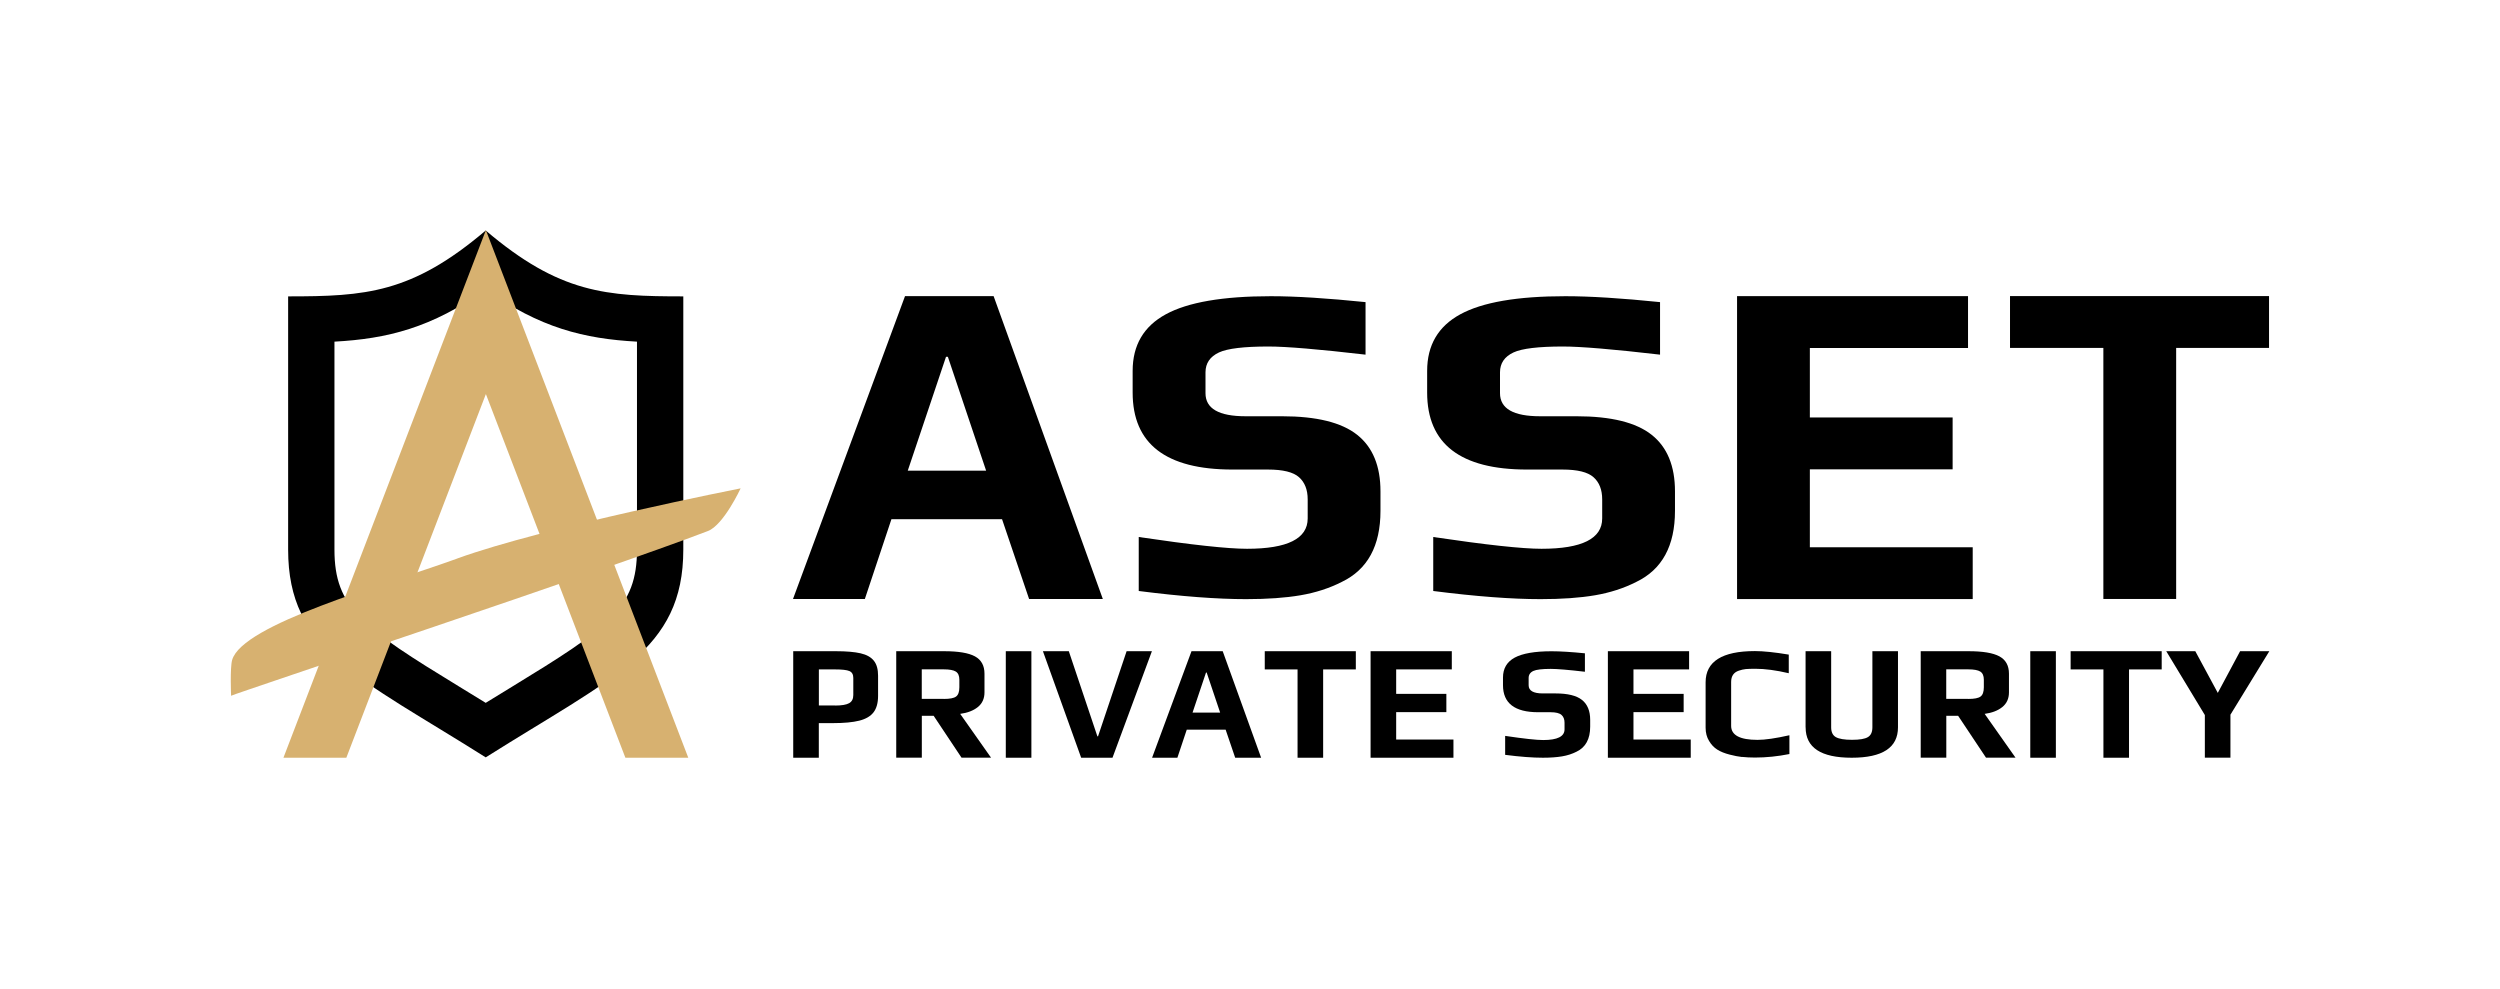 <?xml version="1.0" encoding="UTF-8"?><svg id="Place_your_logo_files_here" xmlns="http://www.w3.org/2000/svg" viewBox="0 0 426.9 168.81"><defs><style>.cls-1{fill:#d7b170;}</style></defs><path d="m154.53,50.57h15.14l18.65,51.72h-12.59l-4.62-13.63h-18.89l-4.54,13.63h-12.27l19.13-51.72Zm13.86,29.8l-6.53-19.44h-.32l-6.53,19.44h13.39Z"/><path d="m194.45,100.9v-9.2c9.03,1.34,15.19,2.01,18.49,2.01,6.91,0,10.36-1.73,10.36-5.18v-3.25c0-1.65-.49-2.91-1.48-3.79-.98-.88-2.75-1.31-5.3-1.31h-6.06c-11.37,0-17.05-4.38-17.05-13.14v-3.71c0-4.38,1.88-7.6,5.66-9.66,3.77-2.06,9.75-3.09,17.93-3.09,4.25,0,9.64.34,16.18,1.01v8.97c-8.02-.93-13.55-1.39-16.57-1.39-4.2,0-7.01.34-8.45,1.01-1.54.72-2.31,1.85-2.31,3.4v3.56c0,2.63,2.28,3.94,6.85,3.94h6.22c5.9,0,10.17,1.06,12.83,3.17,2.66,2.11,3.98,5.33,3.98,9.66v3.32c0,5.98-2.2,10.02-6.61,12.14-2.12,1.08-4.48,1.84-7.05,2.28-2.58.44-5.67.66-9.28.66-4.94,0-11.05-.46-18.33-1.39Z"/><path d="m244.74,100.9v-9.2c9.03,1.34,15.19,2.01,18.49,2.01,6.91,0,10.36-1.73,10.36-5.18v-3.25c0-1.65-.49-2.91-1.48-3.79-.98-.88-2.75-1.31-5.3-1.31h-6.06c-11.37,0-17.05-4.38-17.05-13.14v-3.71c0-4.38,1.88-7.6,5.66-9.66,3.77-2.06,9.75-3.09,17.93-3.09,4.25,0,9.64.34,16.18,1.01v8.97c-8.02-.93-13.55-1.39-16.57-1.39-4.2,0-7.01.34-8.45,1.01-1.54.72-2.31,1.85-2.31,3.4v3.56c0,2.63,2.28,3.94,6.85,3.94h6.22c5.9,0,10.17,1.06,12.83,3.17,2.66,2.11,3.98,5.33,3.98,9.66v3.32c0,5.98-2.2,10.02-6.61,12.14-2.12,1.08-4.48,1.84-7.05,2.28-2.58.44-5.67.66-9.28.66-4.94,0-11.05-.46-18.33-1.39Z"/><path d="m296.61,50.57h39.45v8.85h-27.01v11.87h24.38v8.85h-24.38v13.31h27.81v8.85h-40.24v-51.72Z"/><path d="m359.17,59.41h-15.94v-8.85h44.23v8.85h-15.86v42.87h-12.43v-42.87Z"/><path d="m135.46,111.2h7.28c1.77,0,3.18.12,4.22.36,1.04.24,1.79.67,2.27,1.28.48.61.71,1.45.71,2.54v3.45c0,1.2-.26,2.13-.77,2.8-.51.67-1.33,1.15-2.44,1.43-1.11.28-2.61.42-4.5.42h-2.41v5.91h-4.37v-18.19Zm7.14,9.28c1.14,0,1.94-.14,2.41-.41s.7-.73.7-1.39v-2.91c0-.6-.22-.99-.67-1.18-.43-.19-1.26-.28-2.49-.28h-2.72v6.16h2.77Z"/><path d="m153.03,111.2h8.18c2.43,0,4.18.29,5.27.88,1.08.59,1.63,1.57,1.63,2.96v3.19c0,1.06-.38,1.9-1.14,2.51-.76.61-1.76.99-3.01,1.16l5.27,7.48h-5.04l-4.76-7.15h-2.02v7.15h-4.37v-18.19Zm8.13,8.15c1.03,0,1.73-.13,2.1-.41.37-.27.56-.8.56-1.58v-1.29c0-.67-.2-1.13-.6-1.39-.4-.25-1.09-.38-2.06-.38h-3.76v5.04h3.76Z"/><path d="m171.75,111.2h4.37v18.19h-4.37v-18.19Z"/><path d="m178.08,111.2h4.43l4.88,14.54h.11l4.88-14.54h4.32l-6.73,18.19h-5.35l-6.53-18.19Z"/><path d="m203.47,111.2h5.32l6.56,18.19h-4.43l-1.63-4.79h-6.64l-1.6,4.79h-4.32l6.73-18.19Zm4.88,10.48l-2.3-6.84h-.11l-2.3,6.84h4.71Z"/><path d="m221.57,114.31h-5.6v-3.11h15.55v3.11h-5.58v15.08h-4.37v-15.08Z"/><path d="m234.04,111.2h13.87v3.11h-9.5v4.18h8.57v3.11h-8.57v4.68h9.78v3.11h-14.15v-18.19Z"/><path d="m257.02,128.89v-3.23c3.18.47,5.34.71,6.5.71,2.43,0,3.64-.61,3.64-1.82v-1.14c0-.58-.17-1.02-.52-1.33-.35-.31-.97-.46-1.86-.46h-2.13c-4,0-6-1.54-6-4.62v-1.3c0-1.54.66-2.67,1.99-3.4,1.33-.72,3.43-1.09,6.31-1.09,1.49,0,3.39.12,5.69.35v3.15c-2.82-.33-4.76-.49-5.83-.49-1.47,0-2.47.12-2.97.35-.54.25-.81.65-.81,1.2v1.25c0,.92.8,1.39,2.41,1.39h2.19c2.07,0,3.58.37,4.51,1.11.93.74,1.4,1.88,1.4,3.4v1.17c0,2.1-.78,3.53-2.33,4.27-.75.38-1.57.65-2.48.8-.91.15-1.99.23-3.26.23-1.74,0-3.89-.16-6.44-.49Z"/><path d="m274.56,111.2h13.87v3.11h-9.5v4.18h8.57v3.11h-8.57v4.68h9.78v3.11h-14.15v-18.19Z"/><path d="m297.49,129.27c-.64-.07-1.35-.21-2.12-.41-.86-.22-1.57-.5-2.13-.86-.56-.35-1.03-.85-1.4-1.48-.39-.63-.59-1.39-.59-2.26v-7.75c0-3.55,2.81-5.33,8.43-5.33,1.44,0,3.36.2,5.77.6v3.18c-2.17-.51-4.07-.76-5.72-.76-.69,0-1.23.02-1.61.05-.38.04-.78.13-1.19.27-.88.29-1.32.93-1.32,1.93v7.5c0,1.59,1.5,2.39,4.51,2.39,1.29,0,3.1-.26,5.44-.79v3.21c-2,.4-3.96.6-5.88.6-.82,0-1.55-.04-2.2-.11Z"/><path d="m308.32,124.2v-13h4.37v13c0,.81.27,1.37.8,1.67.53.3,1.45.46,2.76.46s2.19-.15,2.71-.46c.51-.3.77-.86.77-1.67v-13h4.37v13c0,3.46-2.63,5.19-7.9,5.19s-7.87-1.73-7.87-5.19Z"/><path d="m327.97,111.2h8.18c2.43,0,4.18.29,5.27.88,1.08.59,1.63,1.57,1.63,2.96v3.19c0,1.06-.38,1.9-1.14,2.51-.76.61-1.76.99-3.01,1.16l5.27,7.48h-5.04l-4.76-7.15h-2.02v7.15h-4.37v-18.19Zm8.13,8.15c1.03,0,1.73-.13,2.1-.41.37-.27.56-.8.56-1.58v-1.29c0-.67-.2-1.13-.6-1.39-.4-.25-1.09-.38-2.06-.38h-3.76v5.04h3.76Z"/><path d="m346.69,111.2h4.37v18.19h-4.37v-18.19Z"/><path d="m359.18,114.31h-5.6v-3.11h15.55v3.11h-5.58v15.08h-4.37v-15.08Z"/><path d="m376.5,122.1l-6.59-10.9h4.96l3.84,7.12,3.81-7.12h4.99l-6.64,10.84v7.34h-4.37v-7.29Z"/><path d="m82.94,49.4c9.21,6.59,16.83,8.45,25.83,8.94v35.51c0,9.95-4.78,13.31-21.36,23.43-1.45.89-2.94,1.79-4.47,2.74-1.53-.95-3.01-1.85-4.47-2.74-16.58-10.12-21.36-13.48-21.36-23.43v-35.51c9-.49,16.62-2.35,25.83-8.94m0-10.04c-12.64,10.74-20.56,11.25-33.74,11.25v43.24c0,17.26,12.01,21.76,33.74,35.48,21.73-13.72,33.74-18.23,33.74-35.48v-43.24c-13.18,0-21.1-.5-33.74-11.25h0Z"/><path class="cls-1" d="m78.1,95.37c-12.74,4.61-36.71,11.21-38.46,17.33-.38,1.32-.18,6.11-.18,6.11.82-.45,64.33-21.56,81.42-28.13,2.69-1.03,5.59-7.29,5.59-7.29,0,0-33.56,6.61-48.37,11.97Z"/><polygon class="cls-1" points="82.97 67.29 59.14 129.39 48.4 129.39 82.97 39.3 117.53 129.39 106.79 129.39 82.97 67.29"/></svg>
